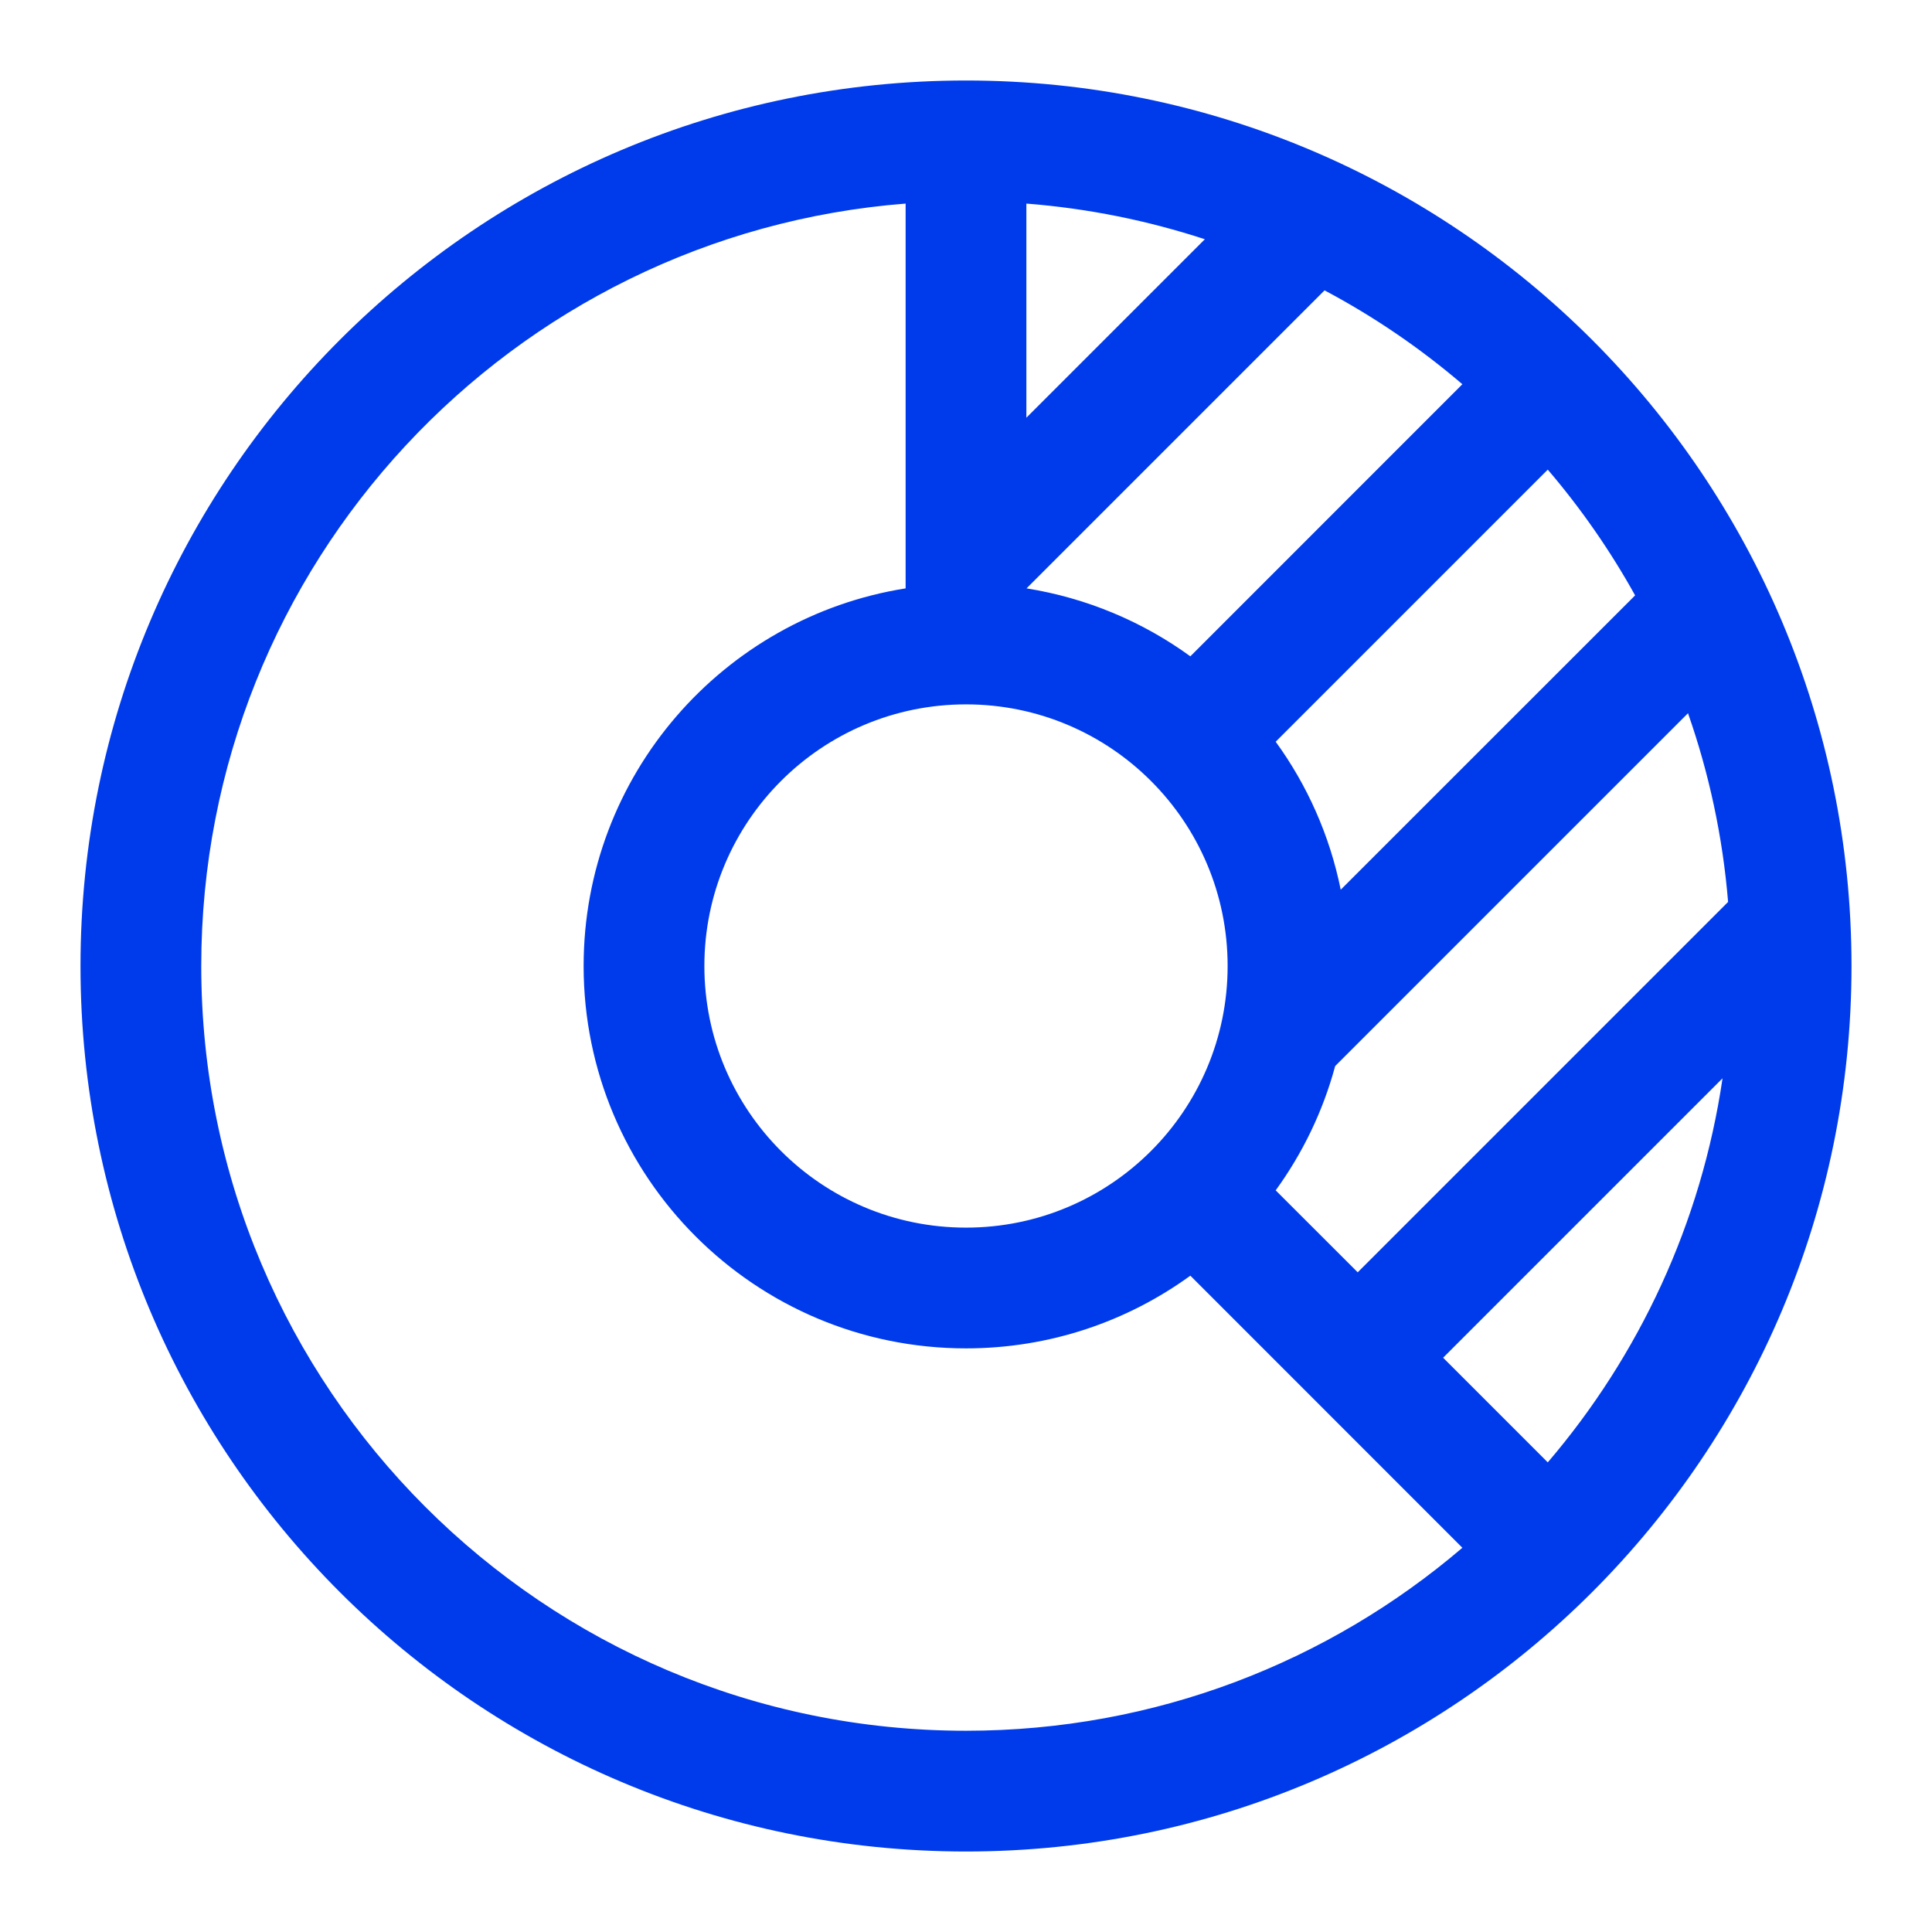 <svg width="24" height="24" viewBox="0 0 24 24" fill="none" xmlns="http://www.w3.org/2000/svg">
<path fill-rule="evenodd" clip-rule="evenodd" d="M21.467 11.204L16.866 15.805L15.847 14.787C16.181 14.327 16.434 13.806 16.586 13.243L20.969 8.86C21.229 9.603 21.4 10.389 21.467 11.204ZM21.398 13.395L17.927 16.866L19.227 18.166C20.359 16.841 21.133 15.2 21.398 13.395ZM18.166 19.227C16.507 20.644 14.353 21.5 12 21.5C6.753 21.5 2.5 17.247 2.5 12C2.5 7.006 6.354 2.912 11.25 2.529V7.309C8.983 7.668 7.25 9.632 7.25 12C7.25 14.623 9.377 16.75 12 16.75C13.041 16.75 14.004 16.415 14.787 15.847L18.166 19.227ZM12.752 7.309C13.503 7.429 14.196 7.724 14.787 8.153L18.166 4.773C17.642 4.325 17.068 3.933 16.454 3.607L12.752 7.309ZM14.967 2.972C14.261 2.741 13.518 2.589 12.75 2.529V5.189L14.967 2.972ZM19.227 5.834L15.847 9.214C16.238 9.752 16.518 10.376 16.655 11.052L20.312 7.396C20.002 6.838 19.638 6.315 19.227 5.834ZM12 23C18.075 23 23 18.075 23 12C23 5.925 18.075 1 12 1C5.925 1 1 5.925 1 12C1 18.075 5.925 23 12 23ZM12 8.75C10.205 8.75 8.75 10.205 8.75 12C8.75 13.795 10.205 15.25 12 15.25C13.795 15.25 15.25 13.795 15.25 12C15.25 10.205 13.795 8.75 12 8.75Z" fill="#003BEB"/>
</svg>
